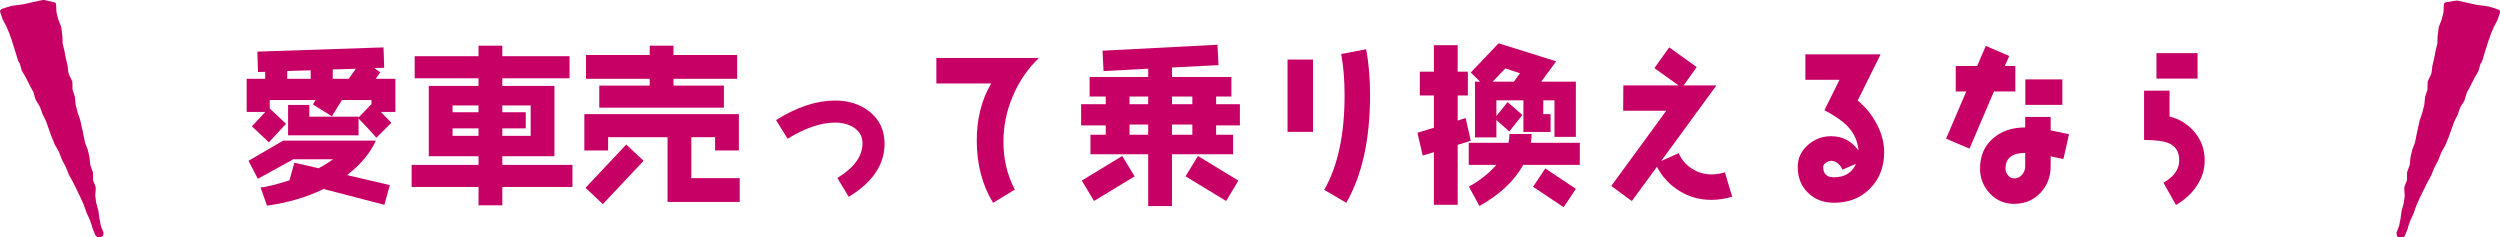 <?xml version="1.0" encoding="UTF-8"?><svg id="_レイヤー_2" xmlns="http://www.w3.org/2000/svg" width="294.44" height="27.94" viewBox="0 0 294.44 27.94"><defs><style>.cls-1{fill:#c70066;}</style></defs><g id="_コンテンツ"><path class="cls-1" d="m44.85,13.18l1.24,1.28-1.76,1.76c-.82-.94-1.52-1.68-2.1-2.26v1.98h-8.3v-3.58h2.5v1.38h5.8v.1l1.52-1.58v-.48h-3.48l-1.18,1.92-2.24-1.4.32-.52h-5.4v1l1.92,1.8-2.02,2.18-2-1.88,1.58-1.7h-2.2v-3.9h2.18v-.82l-.84.02-.08-2.4,14.86-.5.08,2.4-1.16.04.7.5-.54.76h2.32v3.9h-1.72Zm.42,10.94l-7.16-1.86c-2,.98-4.22,1.62-6.66,1.96l-.76-2.14c.62-.04,1.74-.32,3.4-.84l.58-2.08,2.86.66c.62-.34,1.18-.68,1.7-1.06h-4.78l.02.04-4.1,2.26-1.1-2.12,4.08-2.38h10.92c-.68,1.5-1.82,2.86-3.4,4.06l5.04,1.18-.64,2.32Zm-8.68-15.84l-2.76.08v.92h2.76v-1Zm2.6-.1v1.1h1.88l.84-1.18-2.72.08Z"/><path class="cls-1" d="m59.16,22.02v2.16h-2.8v-2.16h-7.88v-2.6h7.88v-1.02h-5.86v-8.28h5.86v-.9h-7.52v-2.6h7.52v-1.24h2.8v1.24h7.92v2.6h-7.92v.9h6.14v8.28h-6.14v1.02h8.26v2.6h-8.26Zm-2.8-9.6h-3.06v.8h3.06v-.8Zm0,2.7h-3.06v.88h3.06v-.88Zm6.14-2.7h-3.34v.8h2.76v1.9h-2.76v.88h3.34v-3.58Z"/><path class="cls-1" d="m78.62,23.78v-7.62h-7v1.56h-2.8v-4.28h18.2v4.28h-2.8v-1.56h-2.8v4.82h5.7v2.8h-8.5Zm-7.62.26l-2.04-1.92,4.8-5.1,2.04,1.92-4.8,5.1Zm8.32-14.76v.8h5.94v2.6h-14.68v-2.6h5.94v-.8h-7.5v-2.8h7.5v-1.1h2.8v1.1h7.5v2.8h-7.5Z"/><path class="cls-1" d="m99.96,23.18l-1.34-2.22c1.98-1.2,2.96-2.56,2.96-4.1,0-.8-.36-1.42-1.06-1.86-.6-.38-1.32-.56-2.18-.56-1.66,0-3.52.64-5.58,1.9l-1.36-2.2c2.46-1.54,4.78-2.3,6.94-2.3,1.62,0,2.98.44,4.06,1.3,1.18.94,1.78,2.2,1.78,3.78,0,2.46-1.4,4.56-4.22,6.26Z"/><path class="cls-1" d="m119.28,11.33c-.74,1.74-1.1,3.54-1.1,5.38,0,2.02.44,3.9,1.34,5.62l-2.56,1.56c-1.28-2.1-1.92-4.54-1.92-7.34,0-2.56.56-4.8,1.7-6.72h-6.46v-3h12.08c-1.32,1.26-2.34,2.76-3.08,4.5Z"/><path class="cls-1" d="m143.23,14.77v1.1h2v2.3h-7.2v6.1h-2.8v-6.1h-6.8v-2.3h1.8v-1.1h-2.9v-2.5h2.9v-.9h-1.9v-2.3h6.9v-.98l-5.26.28-.12-2.4,13.54-.7.12,2.4-5.48.28v1.12h7v2.3h-1.8v.9h2.8v2.5h-2.8Zm-14.38,8.9l-1.44-2.4,4.76-2.9,1.46,2.4-4.78,2.9Zm6.38-12.3h-2.2v.9h2.2v-.9Zm0,3.3h-2.2v1.2h2.2v-1.2Zm5.2-3.3h-2.4v.9h2.4v-.9Zm0,3.3h-2.4v1.2h2.4v-1.2Zm3.98,9l-4.78-2.9,1.46-2.4,4.76,2.9-1.44,2.4Z"/><path class="cls-1" d="m151.64,15.54V7.01h3v8.52h-3Zm6.92,8.34l-2.6-1.52c1.6-2.78,2.4-6.5,2.4-11.16,0-1.82-.14-3.42-.4-4.84l2.94-.56c.3,1.58.46,3.38.46,5.4,0,5.22-.94,9.46-2.8,12.68Z"/><path class="cls-1" d="m171.68,17.06v7.06h-2.8v-6.2l-1.32.4-.62-2.68,1.94-.6v-3.8h-1.66v-2.8h1.66v-3.12h2.8v3.12h1.2v2.8h-1.2v2.96l.94-.3.6,2.68-1.54.48Zm7.72,2.36c-1.06,1.9-2.78,3.52-5.16,4.84l-1.24-2.28c1.3-.72,2.38-1.58,3.24-2.56h-3.26v-2.6h4.68c.08-.34.12-.7.12-1.04h2.6c0,.34-.02.7-.08,1.04h5.76v2.6h-6.66Zm3.68-3.3v-4.3h-1.32v1.62h.86v2.1h-3.2v-3.72h-3.18v1.84l1.32-1.64,1.74,1.52-1.54,1.94-1.52-1.34v2.04h-2.52v-6.56h.6l-1.1-1.08,3.28-3.44,6.78,2.12-1.76,2.4h4.08v6.5h-2.52Zm-5.8-8.06l-1.48,1.56h2.5l.72-1-1.74-.56Zm6.88,16.34l-3.6-2.4,1.44-2.16,3.6,2.4-1.44,2.16Z"/><path class="cls-1" d="m201.55,23.54c-1.34,0-2.6-.34-3.74-1.04-1.16-.72-2.04-1.66-2.66-2.86l-2.96,4.04-2.42-1.78,6.48-8.86h-5.08l.02-2.98h6.5l-2.84-2.04,1.74-2.44,3.24,2.32-1.54,2.16h3.86l-6.5,8.9,2.06-.92c.34.78.86,1.38,1.56,1.82.7.46,1.46.68,2.3.68.52,0,1.04-.08,1.58-.24l.86,2.86c-.82.26-1.64.38-2.46.38Z"/><path class="cls-1" d="m220.25,22.2c-1.1,1.12-2.52,1.68-4.24,1.68-1.26,0-2.28-.4-3.08-1.18-.8-.78-1.2-1.8-1.2-3.04,0-1.02.4-1.9,1.22-2.6.78-.68,1.68-1.02,2.72-1.02,1.32,0,2.4.56,3.22,1.68-.1-1.12-.54-2.08-1.34-2.9-.56-.58-1.46-1.2-2.68-1.84l1.78-3.58h-4.02v-3h8.86l-2.7,5.44c.92.74,1.66,1.66,2.22,2.72.6,1.12.9,2.24.9,3.38,0,1.72-.56,3.14-1.66,4.26Zm-3.26-2.22c-.1-.26-.26-.5-.52-.72-.26-.22-.52-.32-.8-.32-.2,0-.4.08-.62.22-.22.14-.32.32-.32.5,0,.82.42,1.22,1.28,1.22,1.24,0,2.1-.52,2.58-1.58l-1.6.68Z"/><path class="cls-1" d="m234.84,10.77l-2.88,6.74-2.76-1.18,2.38-5.56h-1.24v-3h2.52l1.02-2.36,2.76,1.18-.52,1.18h1.24v3h-2.52Zm8.18,7.96l-1.5-.32v1.16c0,1.24-.4,2.28-1.22,3.16-.82.86-1.86,1.28-3.1,1.28-1.12,0-2.06-.4-2.84-1.22-.78-.84-1.16-1.8-1.16-2.94,0-1.5.52-2.7,1.56-3.58.98-.84,2.22-1.26,3.76-1.26v-1.24h3v1.58c.62.12,1.34.28,2.16.46l-.66,2.92Zm-4.5-.72c-1.54,0-2.32.62-2.32,1.84,0,.3.1.56.3.8.18.24.42.36.7.36.38,0,.7-.14.96-.44.24-.28.36-.62.36-1v-1.56Zm.02-5.66v-3h4.36v3h-4.36Z"/><path class="cls-1" d="m258.68,21.96c-.6.88-1.4,1.6-2.4,2.18l-1.48-2.62c1.24-.7,1.86-1.58,1.86-2.64s-.46-1.74-1.4-2.08c-.54-.2-1.44-.3-2.74-.32v-5.8h3v3.04c1.22.3,2.2.94,2.98,1.88.78.94,1.16,2.04,1.16,3.28,0,1.1-.32,2.12-.98,3.08Zm-4.7-12.7v-3h4.84v3h-4.84Z"/><path class="cls-1" d="m12.2,27.45h0s0-.02,0-.02h.01s-.17-.41-.17-.41l-.15-.4-.18-.89-.12-.89v-.04s-.01,0-.01,0c-.09-.29-.17-.58-.24-.87l-.12-.85.06-.91s0-.09-.02-.14v-.03s-.31-.8-.31-.8c.02-.27,0-.55,0-.82v-.02s0-.08-.02-.12l-.3-.81-.08-.82v-.02s0-.03,0-.03l-.2-.87v-.02s-.01-.02-.01-.02l-.32-.84c-.17-.87-.36-1.76-.56-2.62v-.03s-.01-.02-.01-.02c-.11-.3-.2-.6-.31-.9l-.22-.87-.09-.91s0-.04-.01-.06l-.28-.86c0-.3,0-.59-.02-.89v-.05s0-.03-.02-.04l-.41-.87c-.06-.29-.1-.59-.12-.89v-.02s0,0,0,0l-.16-.68-.04-.17-.03-.16-.07-.34-.06-.34-.04-.18-.04-.17-.16-.65c0-.3,0-.61-.03-.91l-.12-.94h0s0-.04-.01-.06l-.34-.88-.22-.87-.04-.91h0c0-.13-.11-.23-.27-.26L5.18,0h-.01s-.09,0-.14,0l-1.21.26c-.39.1-.78.19-1.18.26l-1.23.16-.07.02c-.37.09-.72.21-1.07.34h-.03c-.17.07-.27.23-.22.38l.29.84v.02s.02.03.02.03l.43.82.34.81.3.85.27.86.49,1.58.16.22.23.81v.02s.02.05.04.07l.36.62.09.16.07.14.16.32.16.32.17.33.33.6.25.85h0s.02.06.03.08l.49.8.3.84h0s.01.04.01.04c.15.27.27.55.41.82l.48,1.35.12.34.14.35.27.67h0s.02.04.02.04c.15.29.32.56.48.84l.34.88h0s.01.04.01.04l.46.87.36.88h0s.01.04.01.04l.48.87.43.87.43.89.4.88.32.9h0s0,.03,0,.03l.31.66.07.17.06.15.12.34.08.2.06.27h0s.01.05.01.05l.34.83h.01s0,0,0,0c.08.2.35.32.61.26s.41-.27.33-.47Z"/><path class="cls-1" d="m282.24,27.45h0s0-.02,0-.02h-.01s.17-.41.17-.41l.15-.4.18-.89.12-.89v-.04s.01,0,.01,0c.09-.29.17-.58.24-.87l.12-.85-.06-.91s0-.09.02-.14v-.03s.31-.8.31-.8c-.02-.27,0-.55,0-.82v-.02s0-.08.02-.12l.3-.81.08-.82v-.02s0-.03,0-.03l.2-.87v-.02s.01-.02.01-.02l.32-.84c.17-.87.36-1.76.56-2.62v-.03s.01-.02.01-.02c.11-.3.2-.6.31-.9l.22-.87.09-.91s0-.04.01-.06l.28-.86c0-.3,0-.59.02-.89v-.05s0-.03.02-.04l.41-.87c.06-.29.1-.59.12-.89v-.02s0,0,0,0l.16-.68.04-.17.03-.16.07-.34.06-.34.04-.18.04-.17.16-.65c0-.3,0-.61.03-.91l.12-.94h0s0-.04.01-.06l.34-.88.22-.87.04-.91h0c0-.13.11-.23.27-.26l1.18-.19h.01s.09,0,.14,0l1.21.26c.39.1.78.19,1.18.26l1.23.16.07.02c.37.09.72.21,1.07.34h.03c.17.07.27.23.22.38l-.29.84v.02s-.02.03-.02.03l-.43.82-.34.81-.3.85-.27.86-.49,1.58-.16.22-.23.81v.02s-.02.05-.04.07l-.36.62-.09.16-.07.14-.16.32-.16.32-.17.33-.33.6-.25.85h0s-.02.06-.03.08l-.49.8-.3.84h0s-.01.04-.01.04c-.15.27-.27.55-.41.82l-.48,1.35-.12.34-.14.35-.27.67h0s-.02.04-.02.04c-.15.29-.32.56-.48.84l-.34.88h0s-.01.04-.01.04l-.46.87-.36.88h0s-.01.04-.01.04l-.48.87-.43.87-.43.89-.4.88-.32.9h0s0,.03,0,.03l-.31.66-.07.17-.06.15-.12.34-.08.2-.06.27h0s-.01.05-.01.05l-.34.83h-.01s0,0,0,0c-.08.2-.35.32-.61.26s-.41-.27-.33-.47Z"/></g></svg>